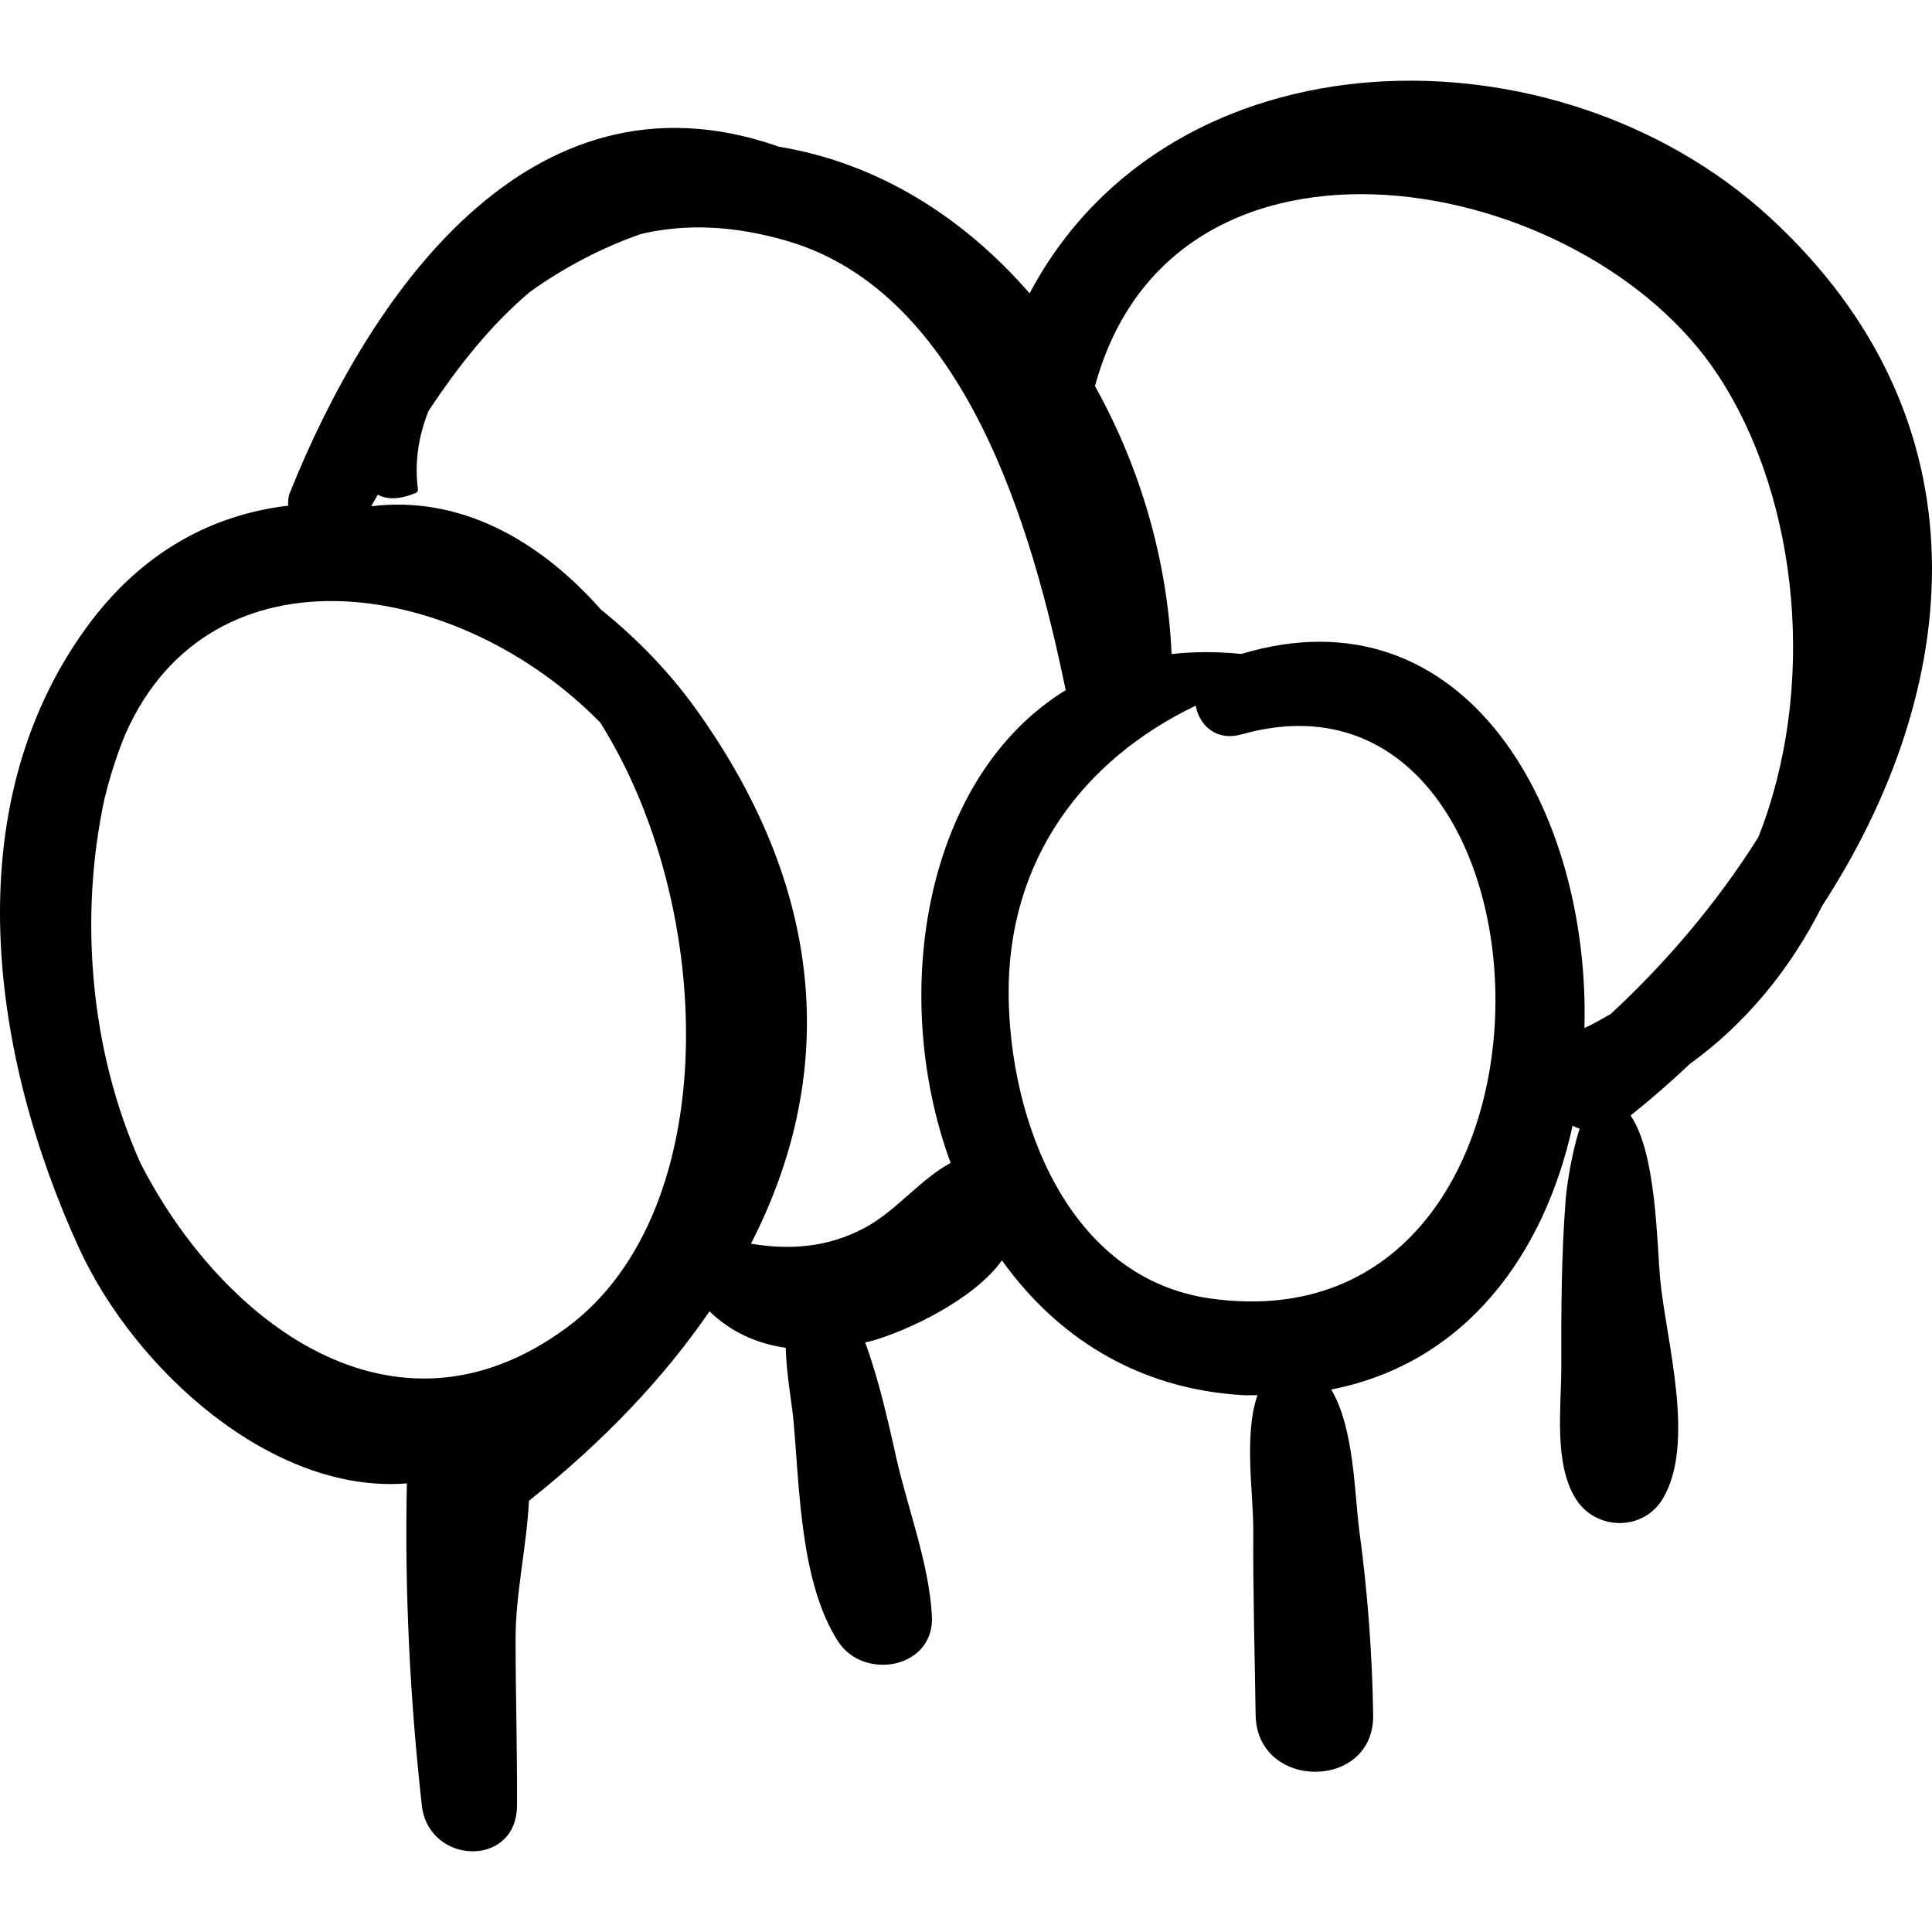 <?xml version="1.0" encoding="iso-8859-1"?>
<!-- Generator: Adobe Illustrator 16.0.0, SVG Export Plug-In . SVG Version: 6.00 Build 0)  -->
<!DOCTYPE svg PUBLIC "-//W3C//DTD SVG 1.1//EN" "http://www.w3.org/Graphics/SVG/1.1/DTD/svg11.dtd">
<svg version="1.1" id="Capa_1" xmlns="http://www.w3.org/2000/svg" xmlns:xlink="http://www.w3.org/1999/xlink" x="0px" y="0px"
	 width="187.557px" height="187.557px" viewBox="0 0 187.557 187.557" style="enable-background:new 0 0 187.557 187.557;"
	 xml:space="preserve">
<g>
	<path d="M176.905,87.924c13.658-21.003,16.423-47.094-5.156-66.877c-20.614-18.898-58.055-18.471-71.795,7.431
		c-6.393-7.359-14.697-12.66-24.375-14.242c-0.062-0.022-0.118-0.05-0.18-0.072C51.241,5.833,35.692,28.982,28.121,47.888
		c-0.146,0.365-0.169,0.78-0.14,1.202c-7.327,0.862-14.248,4.46-19.619,11.867c-12.764,17.604-9.208,41.61-0.691,60.204
		c5.376,11.738,18.687,23.891,31.83,22.845c-0.234,10.347,0.309,21.086,1.45,31.263c0.648,5.779,9.216,6.098,9.242,0
		c0.023-5.379-0.136-10.757-0.142-16.136c-0.006-4.395,1.078-9.01,1.301-13.44c7.077-5.613,13.007-11.794,17.53-18.394
		c2.082,2.042,4.643,3.15,7.398,3.545c0.061,2.584,0.589,5.302,0.749,7.052c0.601,6.58,0.653,15.738,4.331,21.448
		c2.488,3.862,9.385,2.642,9.108-2.467c-0.278-5.128-2.336-10.372-3.46-15.378c-0.826-3.678-1.686-7.548-3.018-11.176
		c0.248-0.064,0.499-0.105,0.745-0.178c3.324-0.965,9.758-3.918,12.533-7.789c5.215,7.292,12.996,12.471,23.378,13.083
		c0.494,0.028,0.946-0.009,1.429,0.002c-1.346,3.897-0.388,9.527-0.407,13.158c-0.033,5.958,0.142,11.928,0.229,17.886
		c0.109,7.351,11.52,7.361,11.41,0c-0.088-5.921-0.541-11.936-1.334-17.803c-0.486-3.591-0.484-10.02-2.738-13.788
		c13.157-2.58,20.707-13.232,23.431-25.604c0.222,0.109,0.451,0.203,0.688,0.28c-0.906,2.753-1.308,6.178-1.361,6.887
		c-0.414,5.378-0.438,10.727-0.423,16.117c0.012,3.957-0.763,9.411,1.383,12.896c1.93,3.137,6.572,3.224,8.483,0
		c3.188-5.376,0.338-15.222-0.248-21.097c-0.358-3.606-0.353-12.387-2.895-16.081c1.979-1.576,3.896-3.246,5.742-4.995
		C169.507,99.341,173.833,94.053,176.905,87.924z M156.374,98.429c-0.838,0.474-1.656,0.972-2.557,1.367
		c0.563-21.218-11.614-42.838-33.31-36.312c-2.396-0.24-4.653-0.23-6.77,0.011c-0.397-9.093-3.046-18.146-7.437-26.01
		c7.653-28.25,47.522-20.9,60.516-1.019c7.98,12.208,9.534,30.548,3.882,44.807C166.665,87.7,161.626,93.58,156.374,98.429z
		 M55.048,128.861c-16.827,12.455-33.602-0.64-41.42-15.966c-4.902-10.925-5.957-23.912-3.481-35.366
		c0.53-2.163,1.201-4.27,2.026-6.271c8.351-18.883,32.386-15.113,46.088-1.123C69.429,87.794,70.35,117.535,55.048,128.861z
		 M92.284,112.9c-2.985,1.598-5.319,4.719-8.437,6.352c-3.592,1.881-7.259,2.103-10.944,1.485c8.074-15.731,7.816-33.512-5.3-51.846
		c-2.548-3.562-5.708-6.853-9.255-9.705c-6.189-6.982-13.872-11.07-22.308-10.04c0.211-0.376,0.423-0.75,0.637-1.126
		c0.874,0.479,2.074,0.511,3.709-0.18c0.108-0.045,0.204-0.213,0.188-0.328c-0.351-2.634,0.058-5.19,1.025-7.61
		c2.912-4.414,6.136-8.453,9.868-11.579c3.353-2.41,7.096-4.329,10.738-5.602c4.165-0.986,8.858-0.9,14.237,0.676
		C93.773,28.475,100.269,51.526,103.455,67C89.845,75.357,86.213,96.336,92.284,112.9z M117.551,126.063
		c-13.893-1.927-19.55-17.335-19.633-29.524c-0.089-13.044,7.209-22.779,18.156-28.03c0.357,1.894,1.973,3.48,4.458,2.781
		C152.623,62.268,155.151,131.275,117.551,126.063z"/>
</g>
<g>
</g>
<g>
</g>
<g>
</g>
<g>
</g>
<g>
</g>
<g>
</g>
<g>
</g>
<g>
</g>
<g>
</g>
<g>
</g>
<g>
</g>
<g>
</g>
<g>
</g>
<g>
</g>
<g>
</g>
</svg>
